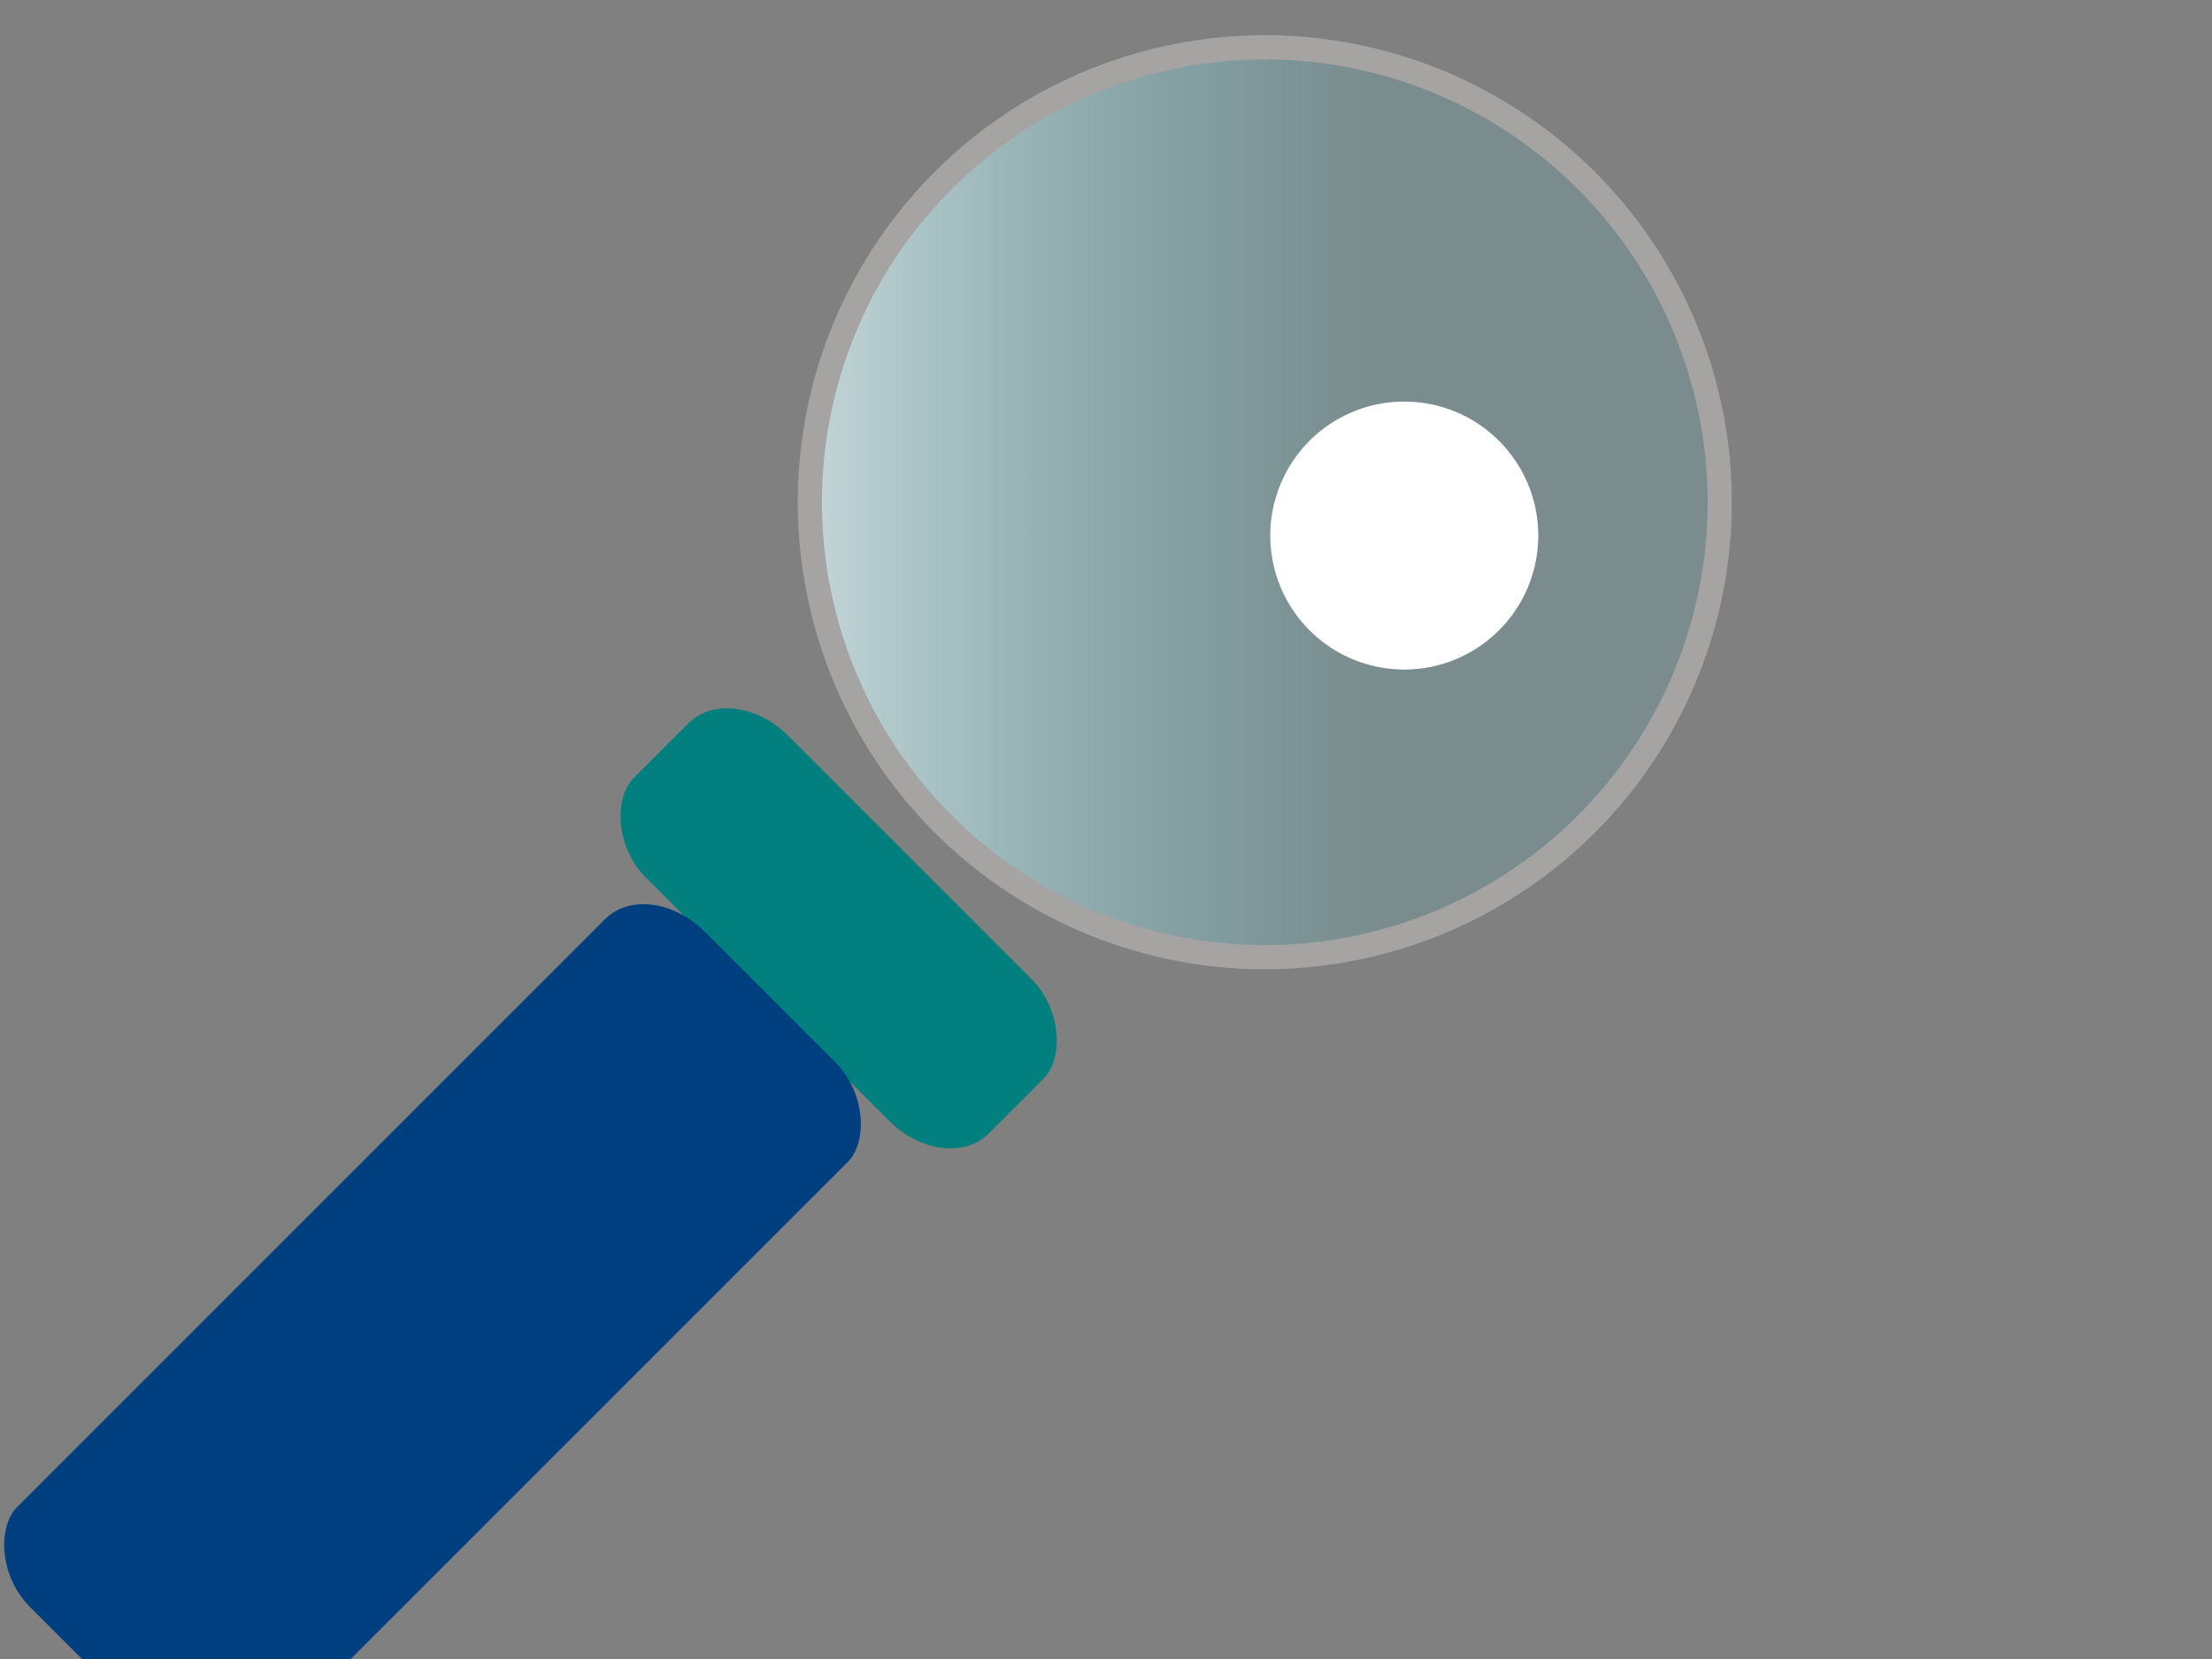 <?xml version="1.0"?><svg width="640" height="480" xmlns="http://www.w3.org/2000/svg" xmlns:xlink="http://www.w3.org/1999/xlink">
 <rect width="100%" height="100%" fill="#808080" stroke="none"/>
 <title>lupa niebieska</title>
 <defs>
  <linearGradient id="linearGradient17949-673-458">
   <stop stop-color="#ffffff" id="stop26678" offset="0"/>
   <stop stop-color="#64bec8" stop-opacity="0.196" id="stop26680" offset="1"/>
  </linearGradient>
  <linearGradient y2="0.549" x2="0.626" y1="0.549" x1="-0.231" id="linearGradient30262" xlink:href="#linearGradient17949-673-458"/>
 </defs>
 <g>
  <title>Layer 1</title>
  <g id="svg_1">
   <path fill="url(#linearGradient30262)" stroke="#a6a3a3" stroke-width="7" stroke-miterlimit="4" d="m459.017,238.385a93.069,93.069 0 1 1-186.139,-186.139a93.069,93.069 0 1 1186.139,186.139z" id="path30252"/>
   <path fill="#ffffff" stroke-width="4" stroke-miterlimit="4" d="m433.71,182.364a27.413,27.413 0 1 1-54.825,-54.825a27.413,27.413 0 1 154.825,54.825z" id="path30254"/>
   <rect transform="matrix(1.696,1.696,-1.696,1.696,944.838,-720.737) " fill="#007f7f" stroke-width="4" stroke-miterlimit="4" rx="9.596" ry="7.43" height="24.244" width="60.609" y="486.557" x="54.347" id="rect30256"/>
   <rect transform="matrix(1.696,1.696,-1.696,1.696,944.838,-720.737) " fill="#003f7f" stroke-width="4" stroke-miterlimit="4" rx="9.596" ry="7.43" height="115.157" width="41.416" y="510.386" x="63.943" id="rect30258"/>
  </g>
 </g>
</svg>